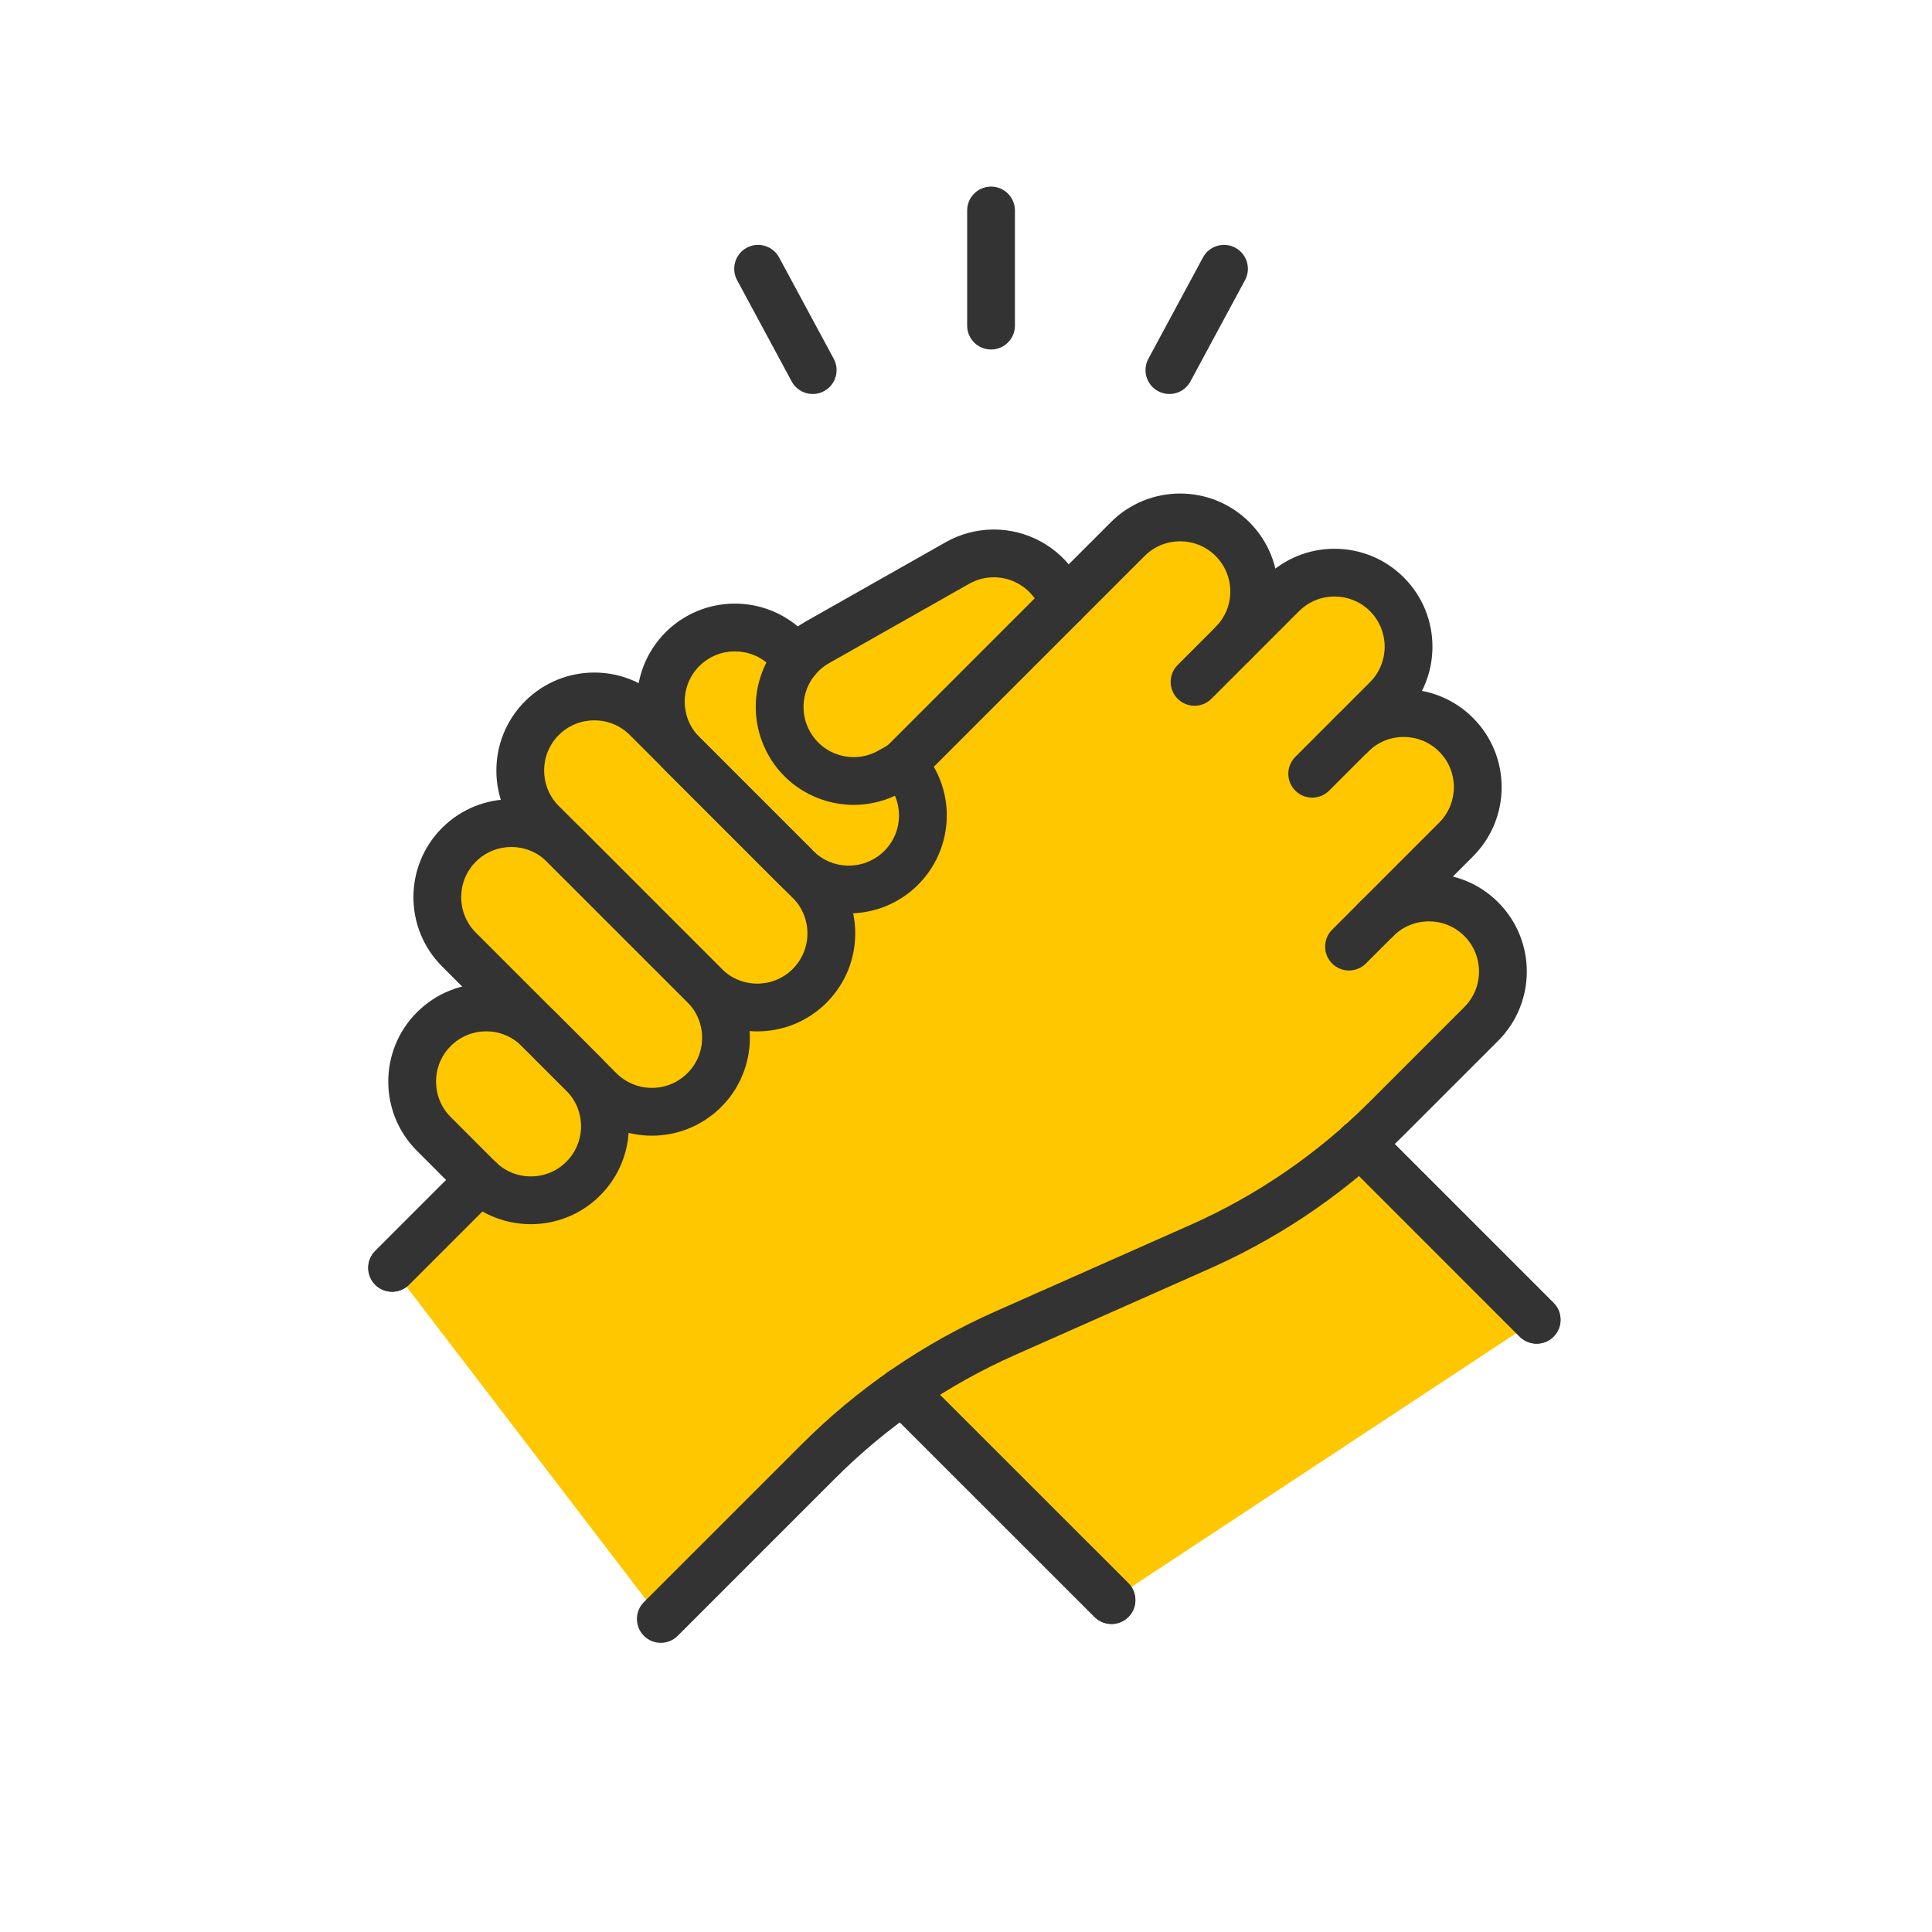 <?xml version="1.0" encoding="UTF-8"?> <svg xmlns="http://www.w3.org/2000/svg" width="91" height="91" viewBox="0 0 91 91" fill="none"><path d="M45.555 15.337V9.914C45.555 9.293 46.058 8.789 46.68 8.789C47.301 8.789 47.805 9.293 47.805 9.914V15.337C47.805 15.958 47.301 16.462 46.68 16.462C46.058 16.462 45.555 15.958 45.555 15.337Z" fill="#333333"></path><path d="M56.662 12.126C56.957 11.579 57.639 11.374 58.186 11.669C58.733 11.964 58.938 12.646 58.643 13.193L56.07 17.967L56.042 18.017C55.733 18.526 55.077 18.709 54.547 18.423C54 18.129 53.795 17.446 54.09 16.899L56.662 12.126Z" fill="#333333"></path><path d="M35.173 11.669C35.721 11.374 36.403 11.579 36.697 12.126L39.27 16.899L39.296 16.951C39.551 17.488 39.343 18.138 38.813 18.423C38.283 18.709 37.627 18.526 37.318 18.017L37.289 17.967L34.717 13.193C34.422 12.646 34.627 11.964 35.173 11.669Z" fill="#333333"></path><path d="M70.793 45.76C70.793 46.653 70.451 47.545 69.769 48.228L65.287 52.709C64.894 53.107 64.069 53.857 64.069 53.857L72.375 62.163L52.35 75.367L42.506 65.523C42.506 65.523 39.773 67.608 38.557 68.823L31.125 76.259L18.469 59.718L22.601 55.582C22.601 55.582 22.56 55.54 22.538 55.518L20.434 53.41C19.069 52.049 19.069 49.84 20.434 48.475C21.116 47.797 22.009 47.455 22.901 47.455C23.794 47.455 24.686 47.797 25.369 48.475L21.619 44.725C20.258 43.364 20.258 41.152 21.619 39.79C22.301 39.112 23.194 38.77 24.086 38.77C24.979 38.77 25.871 39.112 26.554 39.79L25.526 38.759C24.844 38.077 24.503 37.184 24.503 36.292C24.503 35.399 24.844 34.507 25.526 33.824C26.887 32.463 29.096 32.463 30.461 33.824L32.085 35.448C31.448 34.773 31.125 33.91 31.125 33.04C31.125 32.17 31.466 31.255 32.145 30.573C33.51 29.212 35.719 29.212 37.084 30.573L37.545 31.034C37.807 30.73 38.123 30.464 38.49 30.258L45.09 26.519C45.634 26.212 46.222 26.065 46.807 26.065C48.023 26.065 49.204 26.703 49.845 27.839C49.95 28.023 50.036 28.214 50.1 28.409L53.119 25.39C53.801 24.708 54.69 24.367 55.586 24.367C56.483 24.367 57.375 24.708 58.054 25.39C59.419 26.752 59.419 28.964 58.054 30.325L60.39 27.993C61.751 26.632 63.96 26.632 65.325 27.993C66.004 28.672 66.345 29.568 66.345 30.46C66.345 31.353 66.004 32.249 65.325 32.928L63.645 34.608C65.01 33.243 67.219 33.243 68.584 34.608C69.266 35.287 69.604 36.179 69.604 37.075C69.604 37.972 69.266 38.86 68.584 39.543L64.834 43.293C66.195 41.928 68.407 41.928 69.769 43.293C70.451 43.972 70.793 44.864 70.793 45.76Z" fill="#FFC700"></path><path d="M21.809 54.786C22.249 54.347 22.961 54.347 23.4 54.786C23.84 55.226 23.84 55.938 23.4 56.377L19.264 60.514L19.222 60.553C18.781 60.952 18.099 60.939 17.673 60.514C17.234 60.074 17.234 59.362 17.673 58.922L21.809 54.786Z" fill="#333333"></path><path d="M63.277 53.061C63.716 52.622 64.428 52.622 64.868 53.061L73.174 61.367L73.214 61.41C73.613 61.851 73.6 62.533 73.174 62.959C72.748 63.384 72.067 63.398 71.625 62.999L71.583 62.959L63.277 54.652C62.837 54.213 62.837 53.501 63.277 53.061Z" fill="#333333"></path><path d="M41.71 64.728C42.136 64.302 42.818 64.288 43.259 64.687L43.301 64.727L53.149 74.571C53.588 75.01 53.588 75.723 53.149 76.162C52.724 76.588 52.042 76.601 51.6 76.203L51.558 76.162L41.711 66.319L41.671 66.277C41.272 65.835 41.285 65.153 41.71 64.728Z" fill="#333333"></path><path d="M59.594 27.198C61.395 25.397 64.319 25.397 66.12 27.198C67.921 28.998 67.921 31.923 66.12 33.724L62.603 37.241C62.163 37.68 61.451 37.68 61.011 37.241C60.572 36.802 60.572 36.089 61.011 35.65L64.529 32.132C65.451 31.21 65.451 29.71 64.529 28.788C63.607 27.866 62.107 27.866 61.185 28.788L57.06 32.913C56.621 33.353 55.908 33.353 55.469 32.913C55.03 32.474 55.03 31.762 55.469 31.323L59.594 27.198Z" fill="#333333"></path><path d="M62.853 33.813C64.654 32.012 67.579 32.012 69.379 33.813C71.18 35.613 71.18 38.538 69.379 40.339L64.335 45.382C63.896 45.822 63.184 45.822 62.745 45.382C62.305 44.943 62.305 44.23 62.745 43.791L67.788 38.747C68.71 37.825 68.71 36.325 67.788 35.403C66.867 34.481 65.366 34.481 64.444 35.403C64.005 35.843 63.293 35.843 62.853 35.403C62.414 34.964 62.414 34.252 62.853 33.813Z" fill="#333333"></path><path d="M64.124 42.415C65.93 40.697 68.791 40.725 70.564 42.498C72.365 44.298 72.365 47.223 70.564 49.024L66.083 53.505C63.536 56.052 60.557 58.12 57.282 59.617L56.965 59.76L47.793 63.829C44.648 65.224 41.786 67.186 39.353 69.618L31.92 77.051C31.481 77.49 30.769 77.49 30.329 77.051C29.89 76.612 29.89 75.899 30.329 75.46L37.762 68.028C40.391 65.398 43.484 63.279 46.88 61.772H46.88L56.053 57.703L56.053 57.703C59.2 56.308 62.059 54.347 64.492 51.914L68.973 47.432C69.895 46.511 69.895 45.01 68.973 44.089C68.051 43.167 66.551 43.167 65.629 44.089L65.587 44.128C65.146 44.527 64.464 44.514 64.038 44.089C63.599 43.649 63.599 42.937 64.038 42.498L64.124 42.415Z" fill="#333333"></path><path d="M21.809 54.786C22.249 54.347 22.961 54.347 23.4 54.786C23.84 55.226 23.84 55.938 23.4 56.377L19.264 60.514L19.222 60.553C18.781 60.952 18.099 60.939 17.673 60.514C17.234 60.074 17.234 59.362 17.673 58.922L21.809 54.786Z" fill="#333333"></path><path d="M55.583 23.246C56.761 23.246 57.947 23.696 58.846 24.595C60.65 26.399 60.65 29.321 58.846 31.125C58.407 31.564 57.694 31.564 57.255 31.125C56.816 30.686 56.816 29.973 57.255 29.534C58.181 28.608 58.181 27.112 57.255 26.186C56.797 25.728 56.191 25.496 55.583 25.496C54.977 25.496 54.374 25.727 53.915 26.186L43.302 36.799C42.863 37.238 42.151 37.238 41.711 36.799C41.272 36.359 41.272 35.647 41.711 35.208L52.324 24.595C53.222 23.697 54.404 23.246 55.583 23.246Z" fill="#333333"></path><path d="M24.73 33.029C26.531 31.228 29.456 31.228 31.256 33.029L38.893 40.666C38.906 40.678 38.92 40.689 38.932 40.701C40.738 42.507 40.733 45.437 38.923 47.237C37.118 49.032 34.202 49.027 32.403 47.227L24.73 39.555C22.93 37.754 22.93 34.83 24.73 33.029ZM29.665 34.62C28.743 33.698 27.243 33.698 26.321 34.62C25.399 35.542 25.399 37.042 26.321 37.964L33.994 45.636C34.917 46.559 36.411 46.562 37.336 45.642L37.42 45.553C38.255 44.634 38.237 43.215 37.366 42.318C37.356 42.309 37.346 42.301 37.337 42.292L29.665 34.62Z" fill="#333333"></path><path d="M20.823 38.995C22.624 37.195 25.548 37.195 27.349 38.995L33.968 45.614C35.877 47.523 35.748 50.652 33.69 52.397L33.69 52.397C31.86 53.949 29.139 53.841 27.442 52.14L20.823 45.521C19.023 43.721 19.023 40.796 20.823 38.995ZM25.758 40.586C24.836 39.664 23.336 39.664 22.414 40.586C21.492 41.508 21.492 43.008 22.414 43.93L29.034 50.55C29.901 51.42 31.297 51.477 32.235 50.681L32.331 50.595C33.292 49.687 33.325 48.153 32.377 47.205L25.758 40.586Z" fill="#333333"></path><path d="M19.639 47.68C21.442 45.877 24.363 45.875 26.164 47.68L28.268 49.784C29.964 51.48 30.079 54.197 28.526 56.028L28.525 56.028C26.78 58.09 23.647 58.218 21.738 56.31C21.723 56.294 21.709 56.278 21.694 56.262L19.639 54.206C17.838 52.406 17.838 49.48 19.639 47.68ZM24.572 49.27C23.651 48.346 22.156 48.345 21.229 49.271C20.308 50.193 20.308 51.693 21.229 52.615L23.333 54.719C23.343 54.728 23.352 54.739 23.361 54.748C24.342 55.695 25.924 55.62 26.809 54.574L26.81 54.573C27.604 53.636 27.546 52.244 26.677 51.374L24.572 49.27Z" fill="#333333"></path><path d="M30 33.044C30 31.865 30.452 30.684 31.347 29.784L31.351 29.78C33.127 28.009 35.983 27.982 37.793 29.697L37.878 29.78L38.344 30.246C38.783 30.685 38.783 31.398 38.344 31.837C37.919 32.263 37.237 32.276 36.795 31.877L36.753 31.837L36.289 31.373C35.363 30.45 33.865 30.45 32.94 31.373L32.939 31.373C32.48 31.837 32.25 32.44 32.25 33.044C32.25 33.649 32.48 34.252 32.94 34.716L38.307 40.083C39.192 40.968 40.621 41.007 41.558 40.17C42.082 39.699 42.345 39.056 42.345 38.407C42.345 37.858 42.154 37.311 41.77 36.866L41.652 36.735C41.264 36.283 41.295 35.602 41.732 35.187C42.168 34.773 42.85 34.777 43.281 35.187L43.322 35.228L43.475 35.398C44.219 36.261 44.595 37.331 44.595 38.407C44.595 39.669 44.079 40.931 43.059 41.846L43.057 41.848C41.233 43.478 38.447 43.405 36.716 41.673L31.347 36.305C30.452 35.404 30 34.224 30 33.044Z" fill="#333333"></path><path d="M46.811 24.941C48.368 24.941 49.883 25.736 50.746 27.147L50.828 27.285L50.834 27.297C50.942 27.492 51.05 27.713 51.137 27.955L51.173 28.06L51.19 28.115C51.346 28.69 51.026 29.292 50.453 29.479C49.881 29.666 49.267 29.369 49.054 28.814L49.035 28.759L49.004 28.675C48.971 28.59 48.926 28.496 48.868 28.391C48.433 27.625 47.634 27.191 46.811 27.191C46.416 27.191 46.019 27.288 45.648 27.498L45.648 27.498L39.049 31.236L39.049 31.237C37.954 31.858 37.536 33.22 38.092 34.346L38.093 34.346C38.506 35.182 39.341 35.662 40.215 35.662C40.606 35.662 41.004 35.564 41.375 35.354L41.376 35.353L41.953 35.028L42.004 35C42.536 34.734 43.19 34.929 43.486 35.453C43.791 35.994 43.601 36.681 43.06 36.986L42.482 37.313L42.482 37.312C41.766 37.717 40.987 37.912 40.215 37.912C38.525 37.912 36.885 36.981 36.075 35.343L36.076 35.342C34.99 33.145 35.809 30.488 37.939 29.28L37.94 29.279L44.539 25.541L44.54 25.54C45.257 25.135 46.037 24.941 46.811 24.941Z" fill="#333333"></path><path d="M63.277 53.061C63.716 52.622 64.428 52.622 64.868 53.061L73.174 61.367L73.214 61.41C73.613 61.851 73.6 62.533 73.174 62.959C72.748 63.384 72.067 63.398 71.625 62.999L71.583 62.959L63.277 54.652C62.837 54.213 62.837 53.501 63.277 53.061Z" fill="#333333"></path><path d="M41.71 64.728C42.136 64.302 42.818 64.288 43.259 64.687L43.301 64.727L53.149 74.571C53.588 75.01 53.588 75.723 53.149 76.162C52.724 76.588 52.042 76.601 51.6 76.203L51.558 76.162L41.711 66.319L41.671 66.277C41.272 65.835 41.285 65.153 41.71 64.728Z" fill="#333333"></path></svg> 